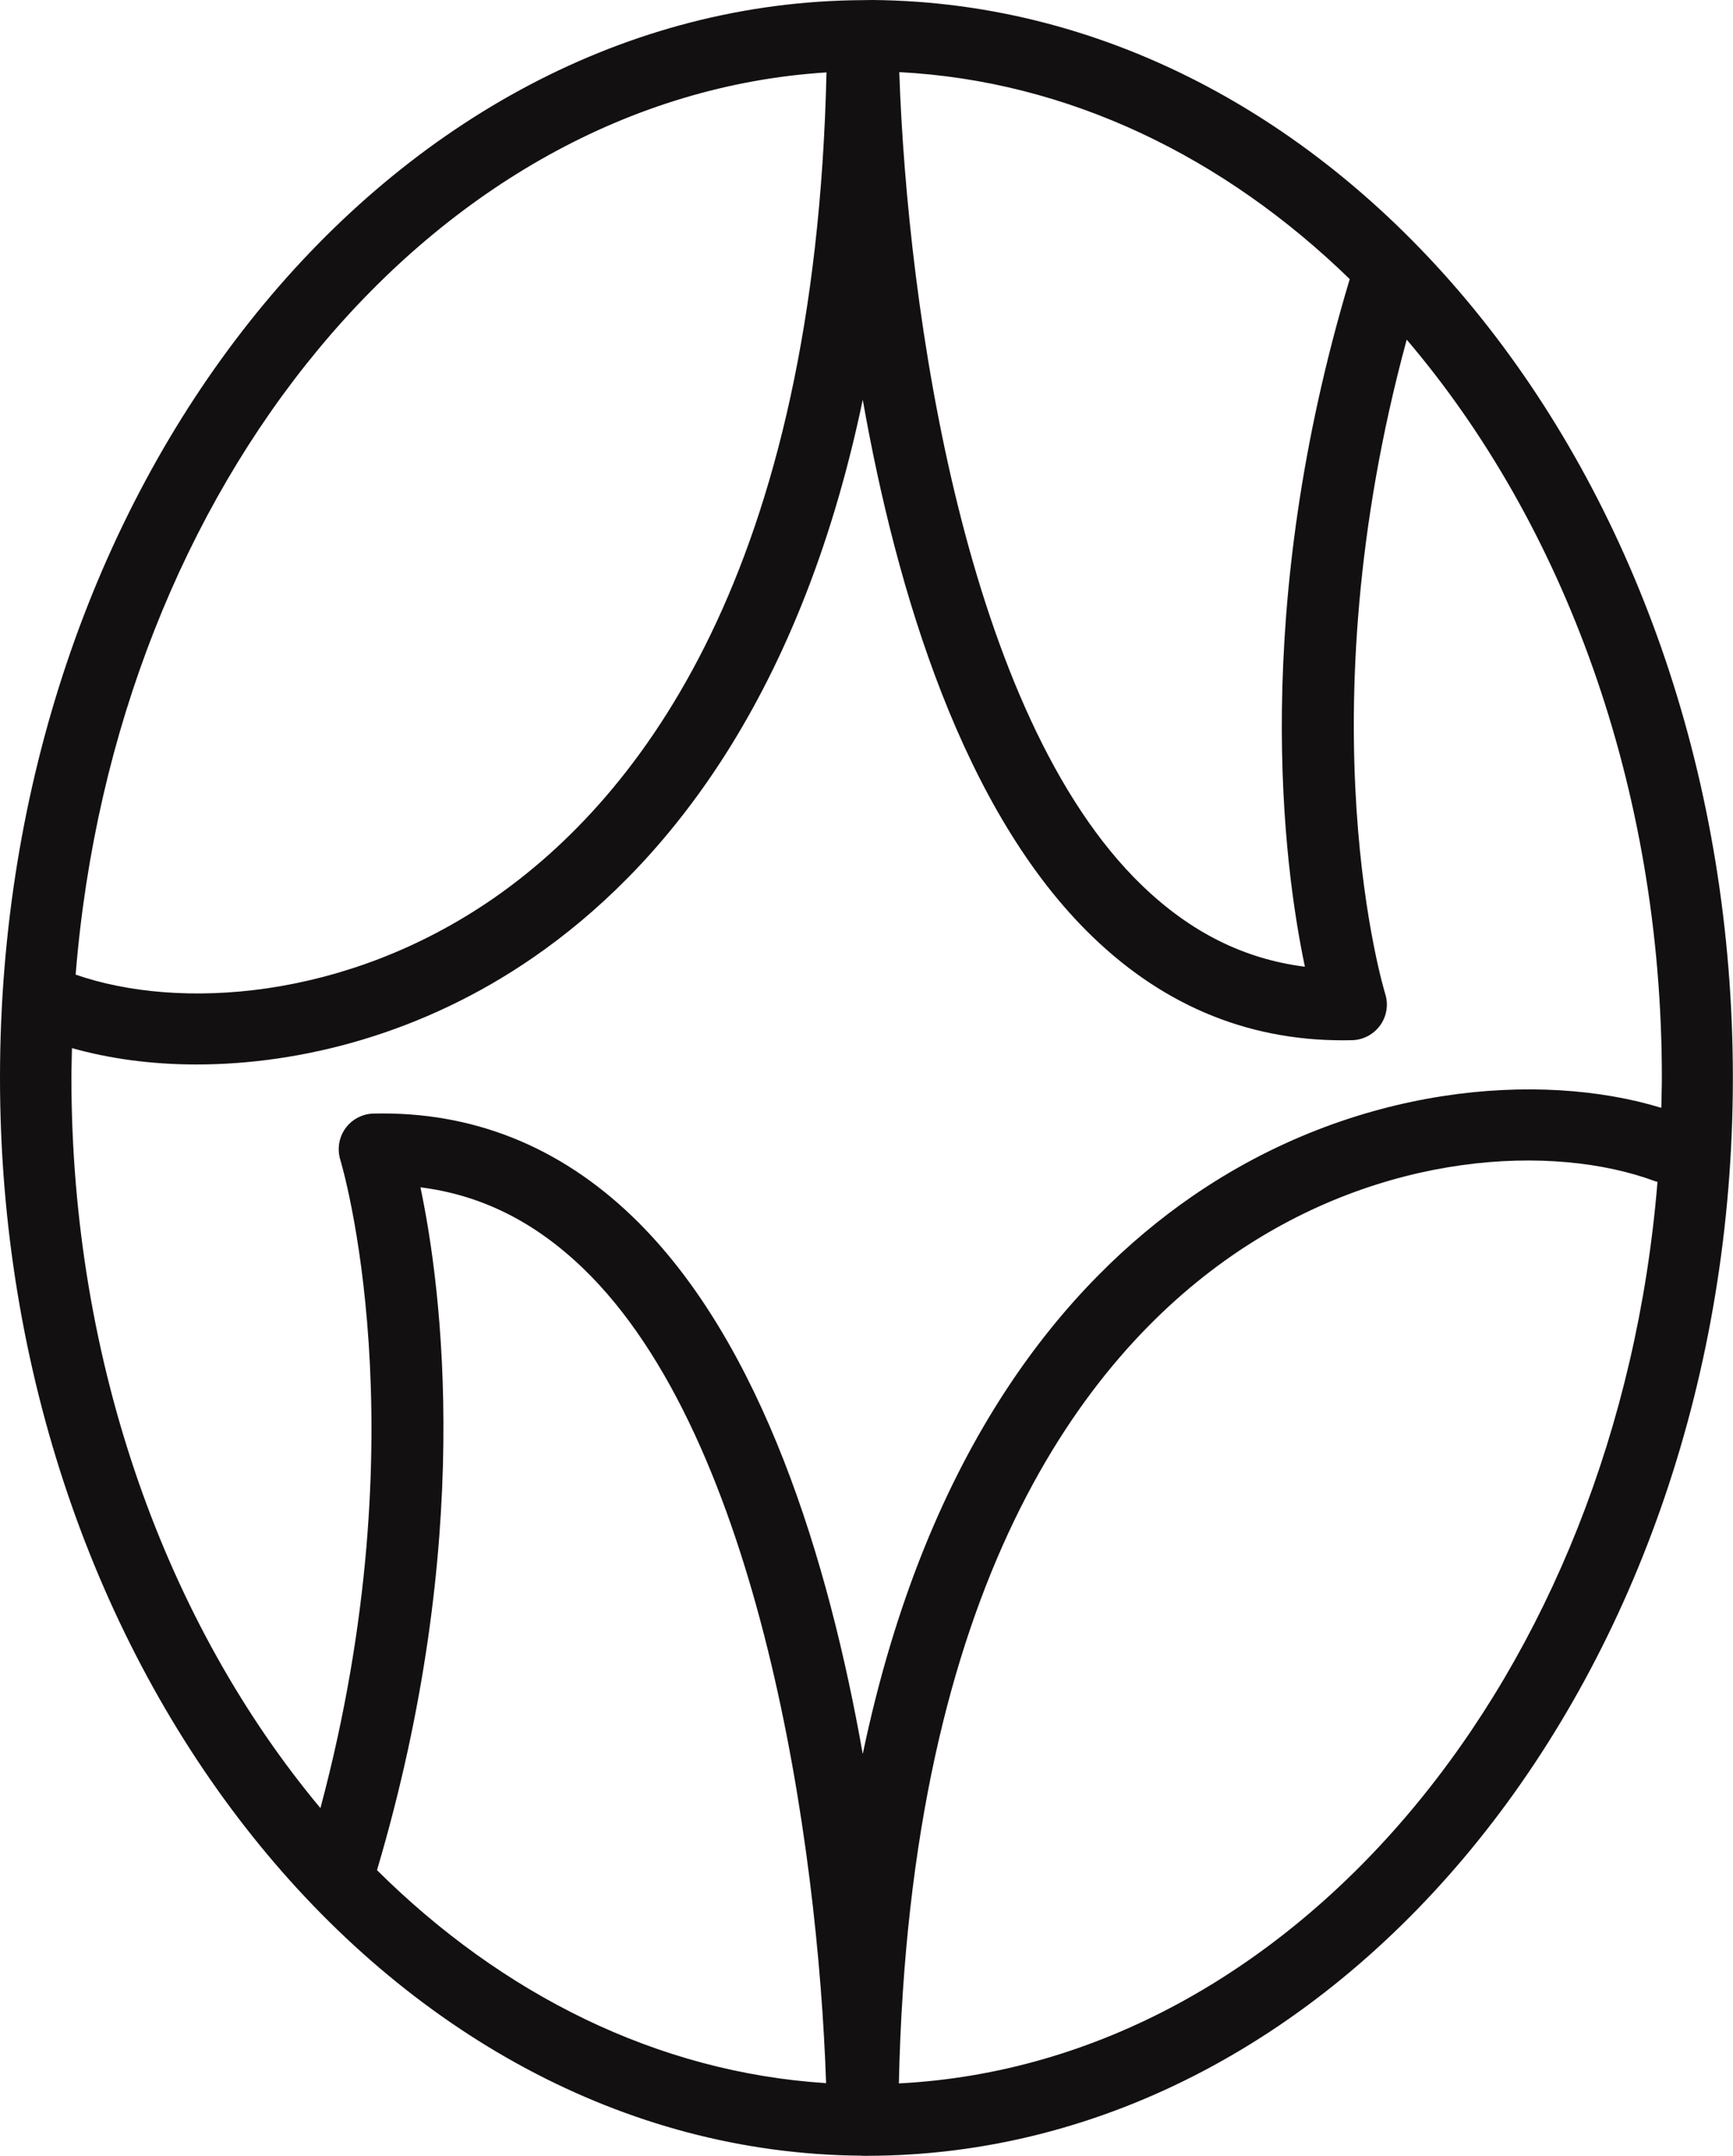 <?xml version="1.0" encoding="UTF-8"?>
<svg id="Calque_1" data-name="Calque 1" xmlns="http://www.w3.org/2000/svg" viewBox="0 0 127.15 158.11">
  <defs>
    <style>
      .cls-1 {
        fill: #131011;
        stroke-width: 0px;
      }
    </style>
  </defs>
  <path class="cls-1" d="m64.02,0l-1.51.02C27.95.73,0,35.89,0,79.05s28.3,78.77,63.17,79.05c.04,0,.08.01.12.01h0s.04,0,.06,0c.07,0,.14,0,.22,0,35.06,0,63.57-35.47,63.57-79.06S98.87.3,64.02,0Zm31.72,70.9c-4.45-.56-8.38-2.52-11.94-5.95-12.94-12.46-17.22-42.13-17.82-59.66,12.4.64,23.81,6.2,33.05,15.18-7.3,24.3-4.87,42.93-3.29,50.43ZM60.64,5.31c-.83,36.57-13.67,53.12-24.44,60.58-10.85,7.5-23.12,8.21-30.65,5.59C8.44,35.53,31.82,7.13,60.64,5.31ZM5.28,76.87c2.69.76,5.78,1.2,9.13,1.2,7.67,0,16.61-2.24,24.76-7.88,9.03-6.24,19.38-18.17,24.13-40.87,2.49,14.09,7.36,30.24,16.88,39.4,5.4,5.2,11.77,7.74,19.02,7.57.82-.02,1.59-.43,2.07-1.1.48-.67.61-1.53.36-2.31-.06-.2-6.07-19.83,1.58-47.97,11.5,13.49,18.72,32.76,18.72,54.12,0,.75-.03,1.48-.04,2.22-8.86-2.71-22.51-1.74-34.46,6.52-9.03,6.24-19.38,18.17-24.13,40.87-2.49-14.09-7.36-30.24-16.88-39.4-5.4-5.2-11.81-7.74-19.02-7.57-.82.02-1.59.43-2.06,1.09-.48.67-.61,1.52-.37,2.31.06.2,5.97,19.74-1.46,47.54-11.24-13.46-18.27-32.5-18.27-53.58,0-.73.03-1.45.04-2.18Zm25.57,10.21c4.45.56,8.38,2.52,11.94,5.95,12.96,12.48,17.23,42.23,17.82,59.75-12.39-.79-23.77-6.51-32.95-15.62,7.16-24.13,4.76-42.62,3.19-50.07Zm35.1,65.71c.8-36.66,13.66-53.24,24.44-60.7,11.03-7.63,23.54-8.24,31.04-5.46.06.02.12.03.18.05-2.95,36.15-26.6,64.64-55.66,66.12Z"/>
</svg>